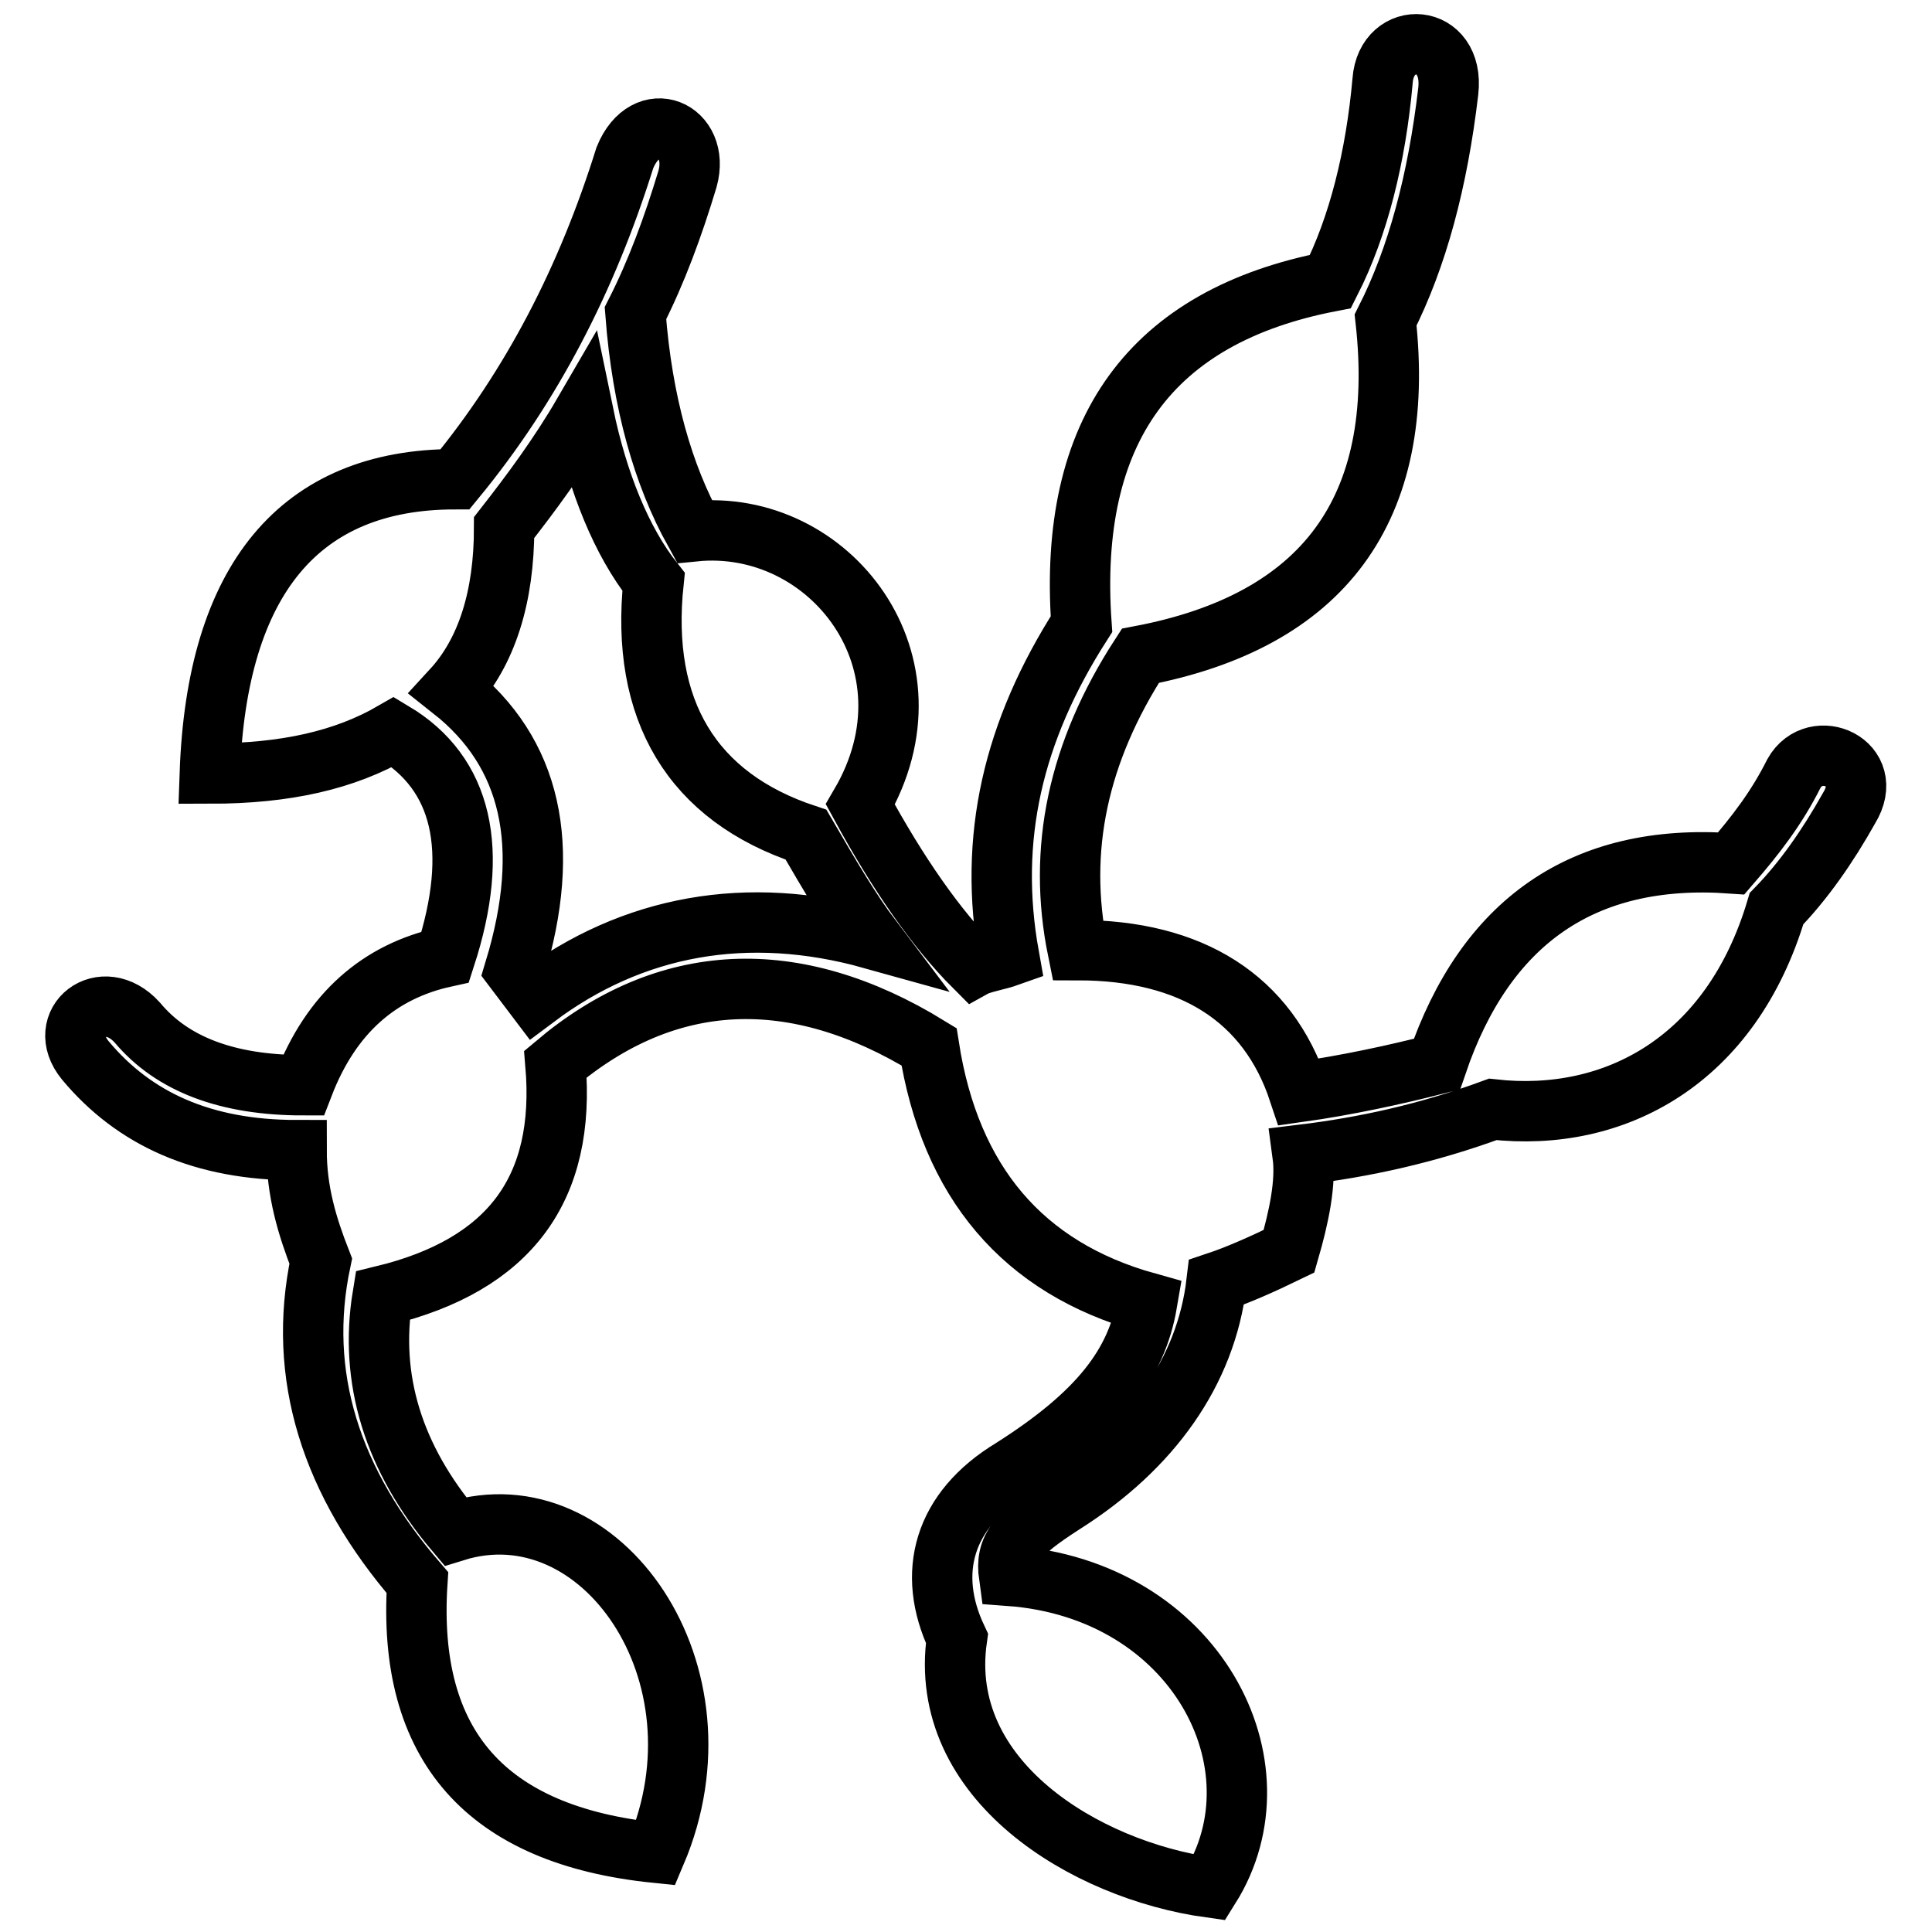 <?xml version="1.0" encoding="utf-8"?>
<!-- Svg Vector Icons : http://www.onlinewebfonts.com/icon -->
<!DOCTYPE svg PUBLIC "-//W3C//DTD SVG 1.1//EN" "http://www.w3.org/Graphics/SVG/1.1/DTD/svg11.dtd">
<svg version="1.1" xmlns="http://www.w3.org/2000/svg" xmlns:xlink="http://www.w3.org/1999/xlink" x="0px" y="0px" viewBox="0 0 256 256" enable-background="new 0 0 256 256" xml:space="preserve">
<g> <path stroke-width="8" fill-opacity="0" stroke="#000000"  d="M77.3,54.8c-3.2,5.5-6.9,10.5-10.5,15.1c0,9.2-2.3,16.5-6.9,21.5c10.5,8.3,13.3,20.6,8.3,37.1l2.8,3.7 c12.8-9.6,28-12.4,44.5-7.8c-2.8-3.7-5.5-8.3-8.7-13.8c-15.1-5-22-16.5-20.2-33.5C82.4,71.8,79.2,64,77.3,54.8z M82.8,20.9 c2.8-6.9,10.1-3.7,8.3,2.8C89.2,30,87,36,84.2,41.5C85.1,53.4,87.9,63,92,70.4c17.9-1.8,33,17.4,22,36.2c5,9.2,10.1,16.5,15.1,21.5 c0.9-0.5,3.2-0.9,4.6-1.4c-2.8-15.6,0.5-29.8,9.6-44c-1.8-25.7,9.2-40.8,33-45.4c3.7-7.3,6-16.5,6.9-26.6c0.5-6.9,9.6-6.4,8.7,1.4 c-1.4,11.9-4.1,22-8.3,30.3c2.8,25.2-8.3,39.9-32.5,44.5c-8.3,12.8-11,25.7-8.3,39c15.1,0,25.2,6.4,29.3,18.8 c6.4-0.9,12.8-2.3,18.3-3.7c6.4-18.8,19.3-28,39-26.6c3.2-3.7,6-7.3,8.3-11.9c2.8-5,11-1.4,7.3,4.6c-2.8,5-6,9.6-9.6,13.3 c-6,20.2-21.5,28.4-37.6,26.6c-8.7,3.2-17,5-25.2,6c0.5,3.7-0.5,8.3-1.8,12.8c-3.7,1.8-6.9,3.2-9.6,4.1c-1.4,11.9-8.7,22-20.2,29.3 c-6.4,4.1-7.8,6-7.3,9.6c24.8,1.8,36.7,25.2,26.6,41.3c-16.5-2.3-36.2-14.2-33.5-33c-4.1-8.7-1.8-17,7.3-22.5 c11.5-7.3,16.5-13.8,17.9-22c-16.5-4.6-26.1-16-28.9-33.9c-17.9-11-34.8-10.1-49.5,2.3c1.4,16.5-6,26.6-22.9,30.7 c-1.8,11,1.4,21.5,9.6,31.2c19.3-6,36.7,18.8,26.6,42.6c-22.5-2.3-33-14.2-31.6-35.8c-11.5-13.3-16-27.5-12.8-42.6 c-1.8-4.6-3.2-9.2-3.2-14.7c-12.4,0-21.5-4.1-28-11.9c-4.1-5,2.3-10.1,6.9-5c4.6,5.5,11.9,8.3,22,8.3c3.7-9.6,10.1-15.1,18.8-17 c4.6-14.2,2.3-24.3-6.9-29.8c-6.4,3.7-14.2,5.5-24.3,5.5c0.9-25.7,11.9-39,32.5-39C70.5,51.1,77.8,36.9,82.8,20.9z"/></g>
</svg>
